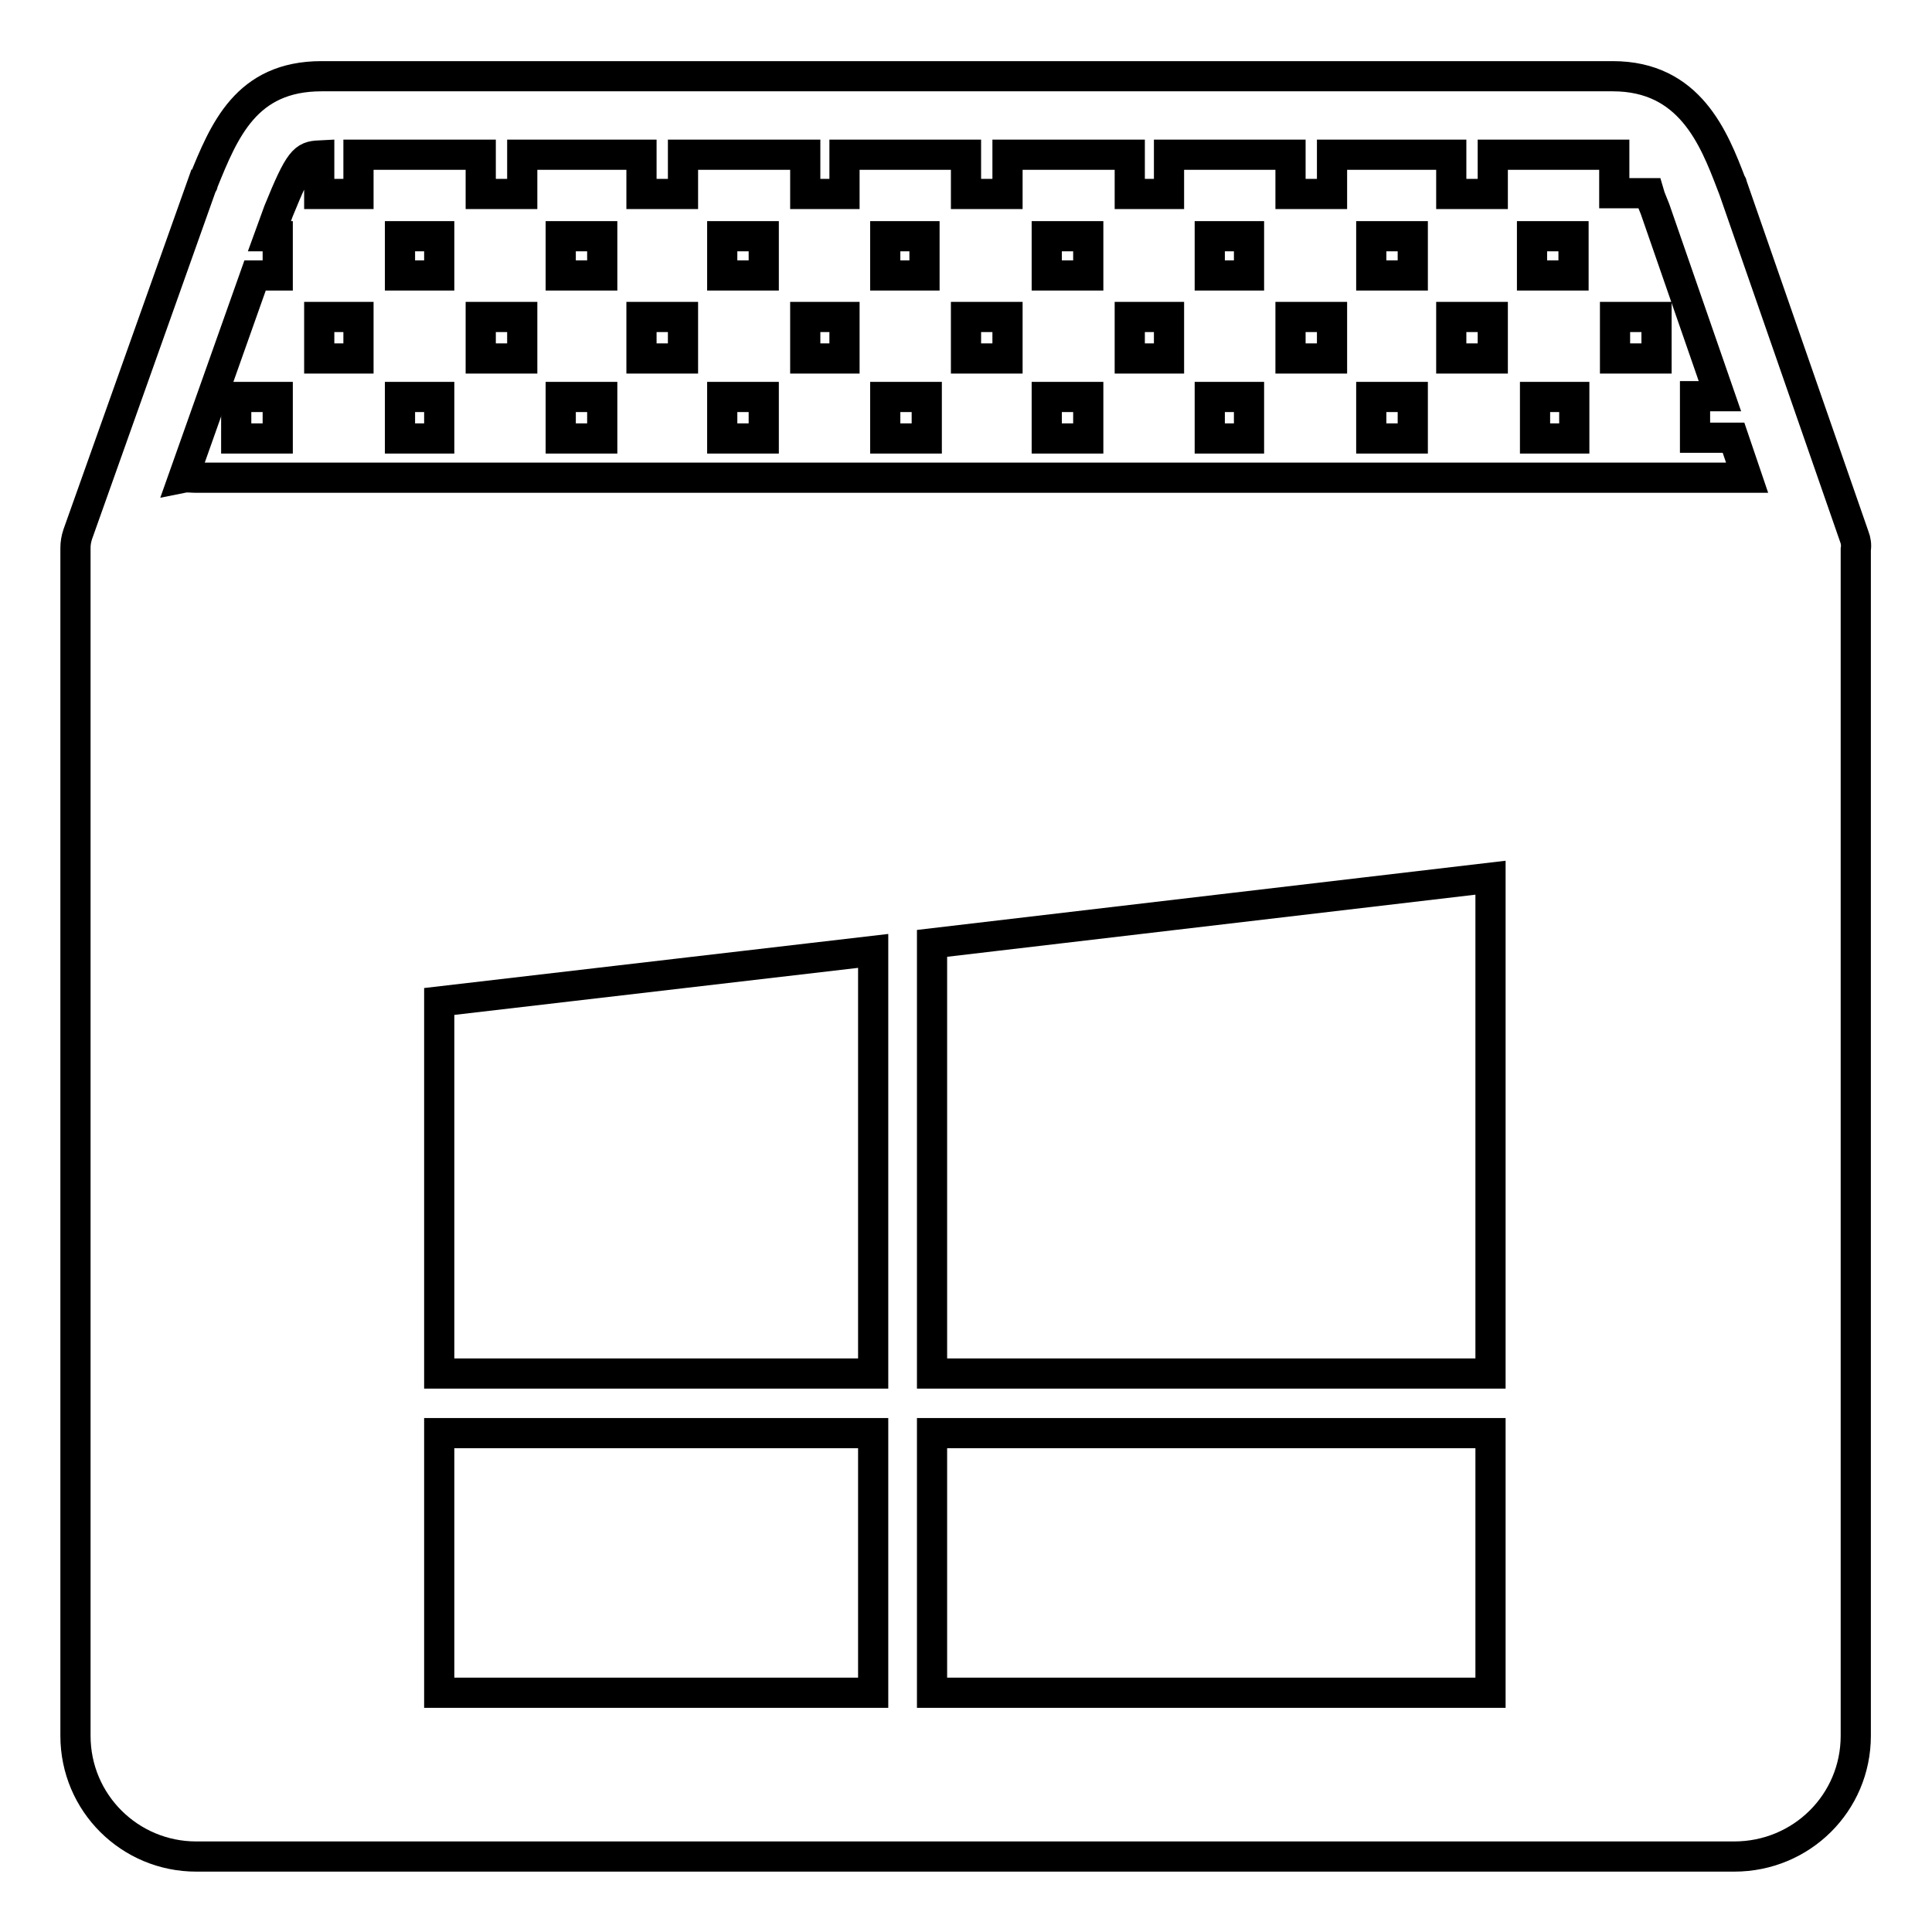 <?xml version="1.0" encoding="utf-8"?>
<!-- Svg Vector Icons : http://www.onlinewebfonts.com/icon -->
<!DOCTYPE svg PUBLIC "-//W3C//DTD SVG 1.1//EN" "http://www.w3.org/Graphics/SVG/1.1/DTD/svg11.dtd">
<svg version="1.1" xmlns="http://www.w3.org/2000/svg" xmlns:xlink="http://www.w3.org/1999/xlink" x="0px" y="0px" viewBox="0 0 256 256" enable-background="new 0 0 256 256" xml:space="preserve">
<g><g><path stroke-width="4" fill-opacity="0" stroke="#000000"  d="M95.7,52.6h5.5v5.5h-5.5V52.6z"/><path stroke-width="4" fill-opacity="0" stroke="#000000"  d="M117.3,52.6h5.5v5.5h-5.5V52.6z"/><path stroke-width="4" fill-opacity="0" stroke="#000000"  d="M85,42h5.5v5.5H85V42z"/><path stroke-width="4" fill-opacity="0" stroke="#000000"  d="M117.3,31.3h5.2v5.2h-5.2V31.3z"/><path stroke-width="4" fill-opacity="0" stroke="#000000"  d="M74.3,31.3h5.5v5.2h-5.5V31.3z"/><path stroke-width="4" fill-opacity="0" stroke="#000000"  d="M106.7,42h5.2v5.5h-5.2V42z"/><path stroke-width="4" fill-opacity="0" stroke="#000000"  d="M95.7,31.3h5.5v5.2h-5.5V31.3z"/><path stroke-width="4" fill-opacity="0" stroke="#000000"  d="M42.3,42h5.2v5.5h-5.2V42z"/><path stroke-width="4" fill-opacity="0" stroke="#000000"  d="M74.3,52.6h5.5v5.5h-5.5V52.6z"/><path stroke-width="4" fill-opacity="0" stroke="#000000"  d="M31.3,52.6h5.5v5.5h-5.5V52.6z"/><path stroke-width="4" fill-opacity="0" stroke="#000000"  d="M53,52.6h5.2v5.5H53V52.6z"/><path stroke-width="4" fill-opacity="0" stroke="#000000"  d="M53,31.3h5.2v5.2H53V31.3z"/><path stroke-width="4" fill-opacity="0" stroke="#000000"  d="M63.7,42h5.5v5.5h-5.5V42z"/><path stroke-width="4" fill-opacity="0" stroke="#000000"  d="M192.3,42h5.5v5.5h-5.5V42z"/><path stroke-width="4" fill-opacity="0" stroke="#000000"  d="M245.7,71.1l-16.2-46.6c0,0,0-0.2-0.1-0.2c-2.3-6-5.5-14.2-15.7-14.2H42.6c-10,0-12.9,7.2-15.7,14.1c0,0.1,0,0.2-0.1,0.2L10.3,70.8C10.1,71.4,10,72,10,72.6V230c0,8.9,7.2,16,16,16h203.8c8.9,0,16.1-7.1,16.1-16V72.8C246,72.2,245.9,71.6,245.7,71.1z M115.6,224.3H58.2v-34.4h57.5V224.3z M115.6,182H58.2v-49.3l57.5-6.7V182z M197.5,224.3h-74v-34.4h74L197.5,224.3L197.5,224.3z M197.5,182h-74v-57l74-8.7L197.5,182L197.5,182z M229.9,63.3H26c-0.6,0-1.2-0.1-1.7,0l9.5-26.8h3v-5.2h-1.1l1.2-3.3c2.8-6.9,3.4-7.3,5.4-7.4v5.1h5.2v-5.2h16.2v5.2h5.5v-5.2H85v5.2h5.5v-5.2h16.2v5.2h5.2v-5.2H128v5.2h5.5v-5.2h16.2v5.2h5.2v-5.2H171v5.2h5.5v-5.2h15.8v5.2h5.5v-5.2h15.8c0.1,0,0.3,0,0.3,0v5.1h4.6c0.2,0.7,0.5,1.3,0.8,2.1l8.6,24.8h-3.3v5.5h5.1l1.8,5.3C231,63.3,230.4,63.3,229.9,63.3z"/><path stroke-width="4" fill-opacity="0" stroke="#000000"  d="M181.7,31.3h5.5v5.2h-5.5V31.3z"/><path stroke-width="4" fill-opacity="0" stroke="#000000"  d="M203.4,52.6h5.2v5.5h-5.2V52.6z"/><path stroke-width="4" fill-opacity="0" stroke="#000000"  d="M181.7,52.6h5.5v5.5h-5.5V52.6z"/><path stroke-width="4" fill-opacity="0" stroke="#000000"  d="M214,42h5.5v5.5H214V42z"/><path stroke-width="4" fill-opacity="0" stroke="#000000"  d="M203,31.3h5.5v5.2H203V31.3z"/><path stroke-width="4" fill-opacity="0" stroke="#000000"  d="M149.7,42h5.2v5.5h-5.2V42z"/><path stroke-width="4" fill-opacity="0" stroke="#000000"  d="M138.7,52.6h5.5v5.5h-5.5V52.6z"/><path stroke-width="4" fill-opacity="0" stroke="#000000"  d="M138.7,31.3h5.5v5.2h-5.5V31.3z"/><path stroke-width="4" fill-opacity="0" stroke="#000000"  d="M171,42h5.5v5.5H171V42z"/><path stroke-width="4" fill-opacity="0" stroke="#000000"  d="M160.3,52.6h5.2v5.5h-5.2V52.6z"/><path stroke-width="4" fill-opacity="0" stroke="#000000"  d="M128,42h5.5v5.5H128V42z"/><path stroke-width="4" fill-opacity="0" stroke="#000000"  d="M160.3,31.3h5.2v5.2h-5.2V31.3z"/></g></g>
</svg>